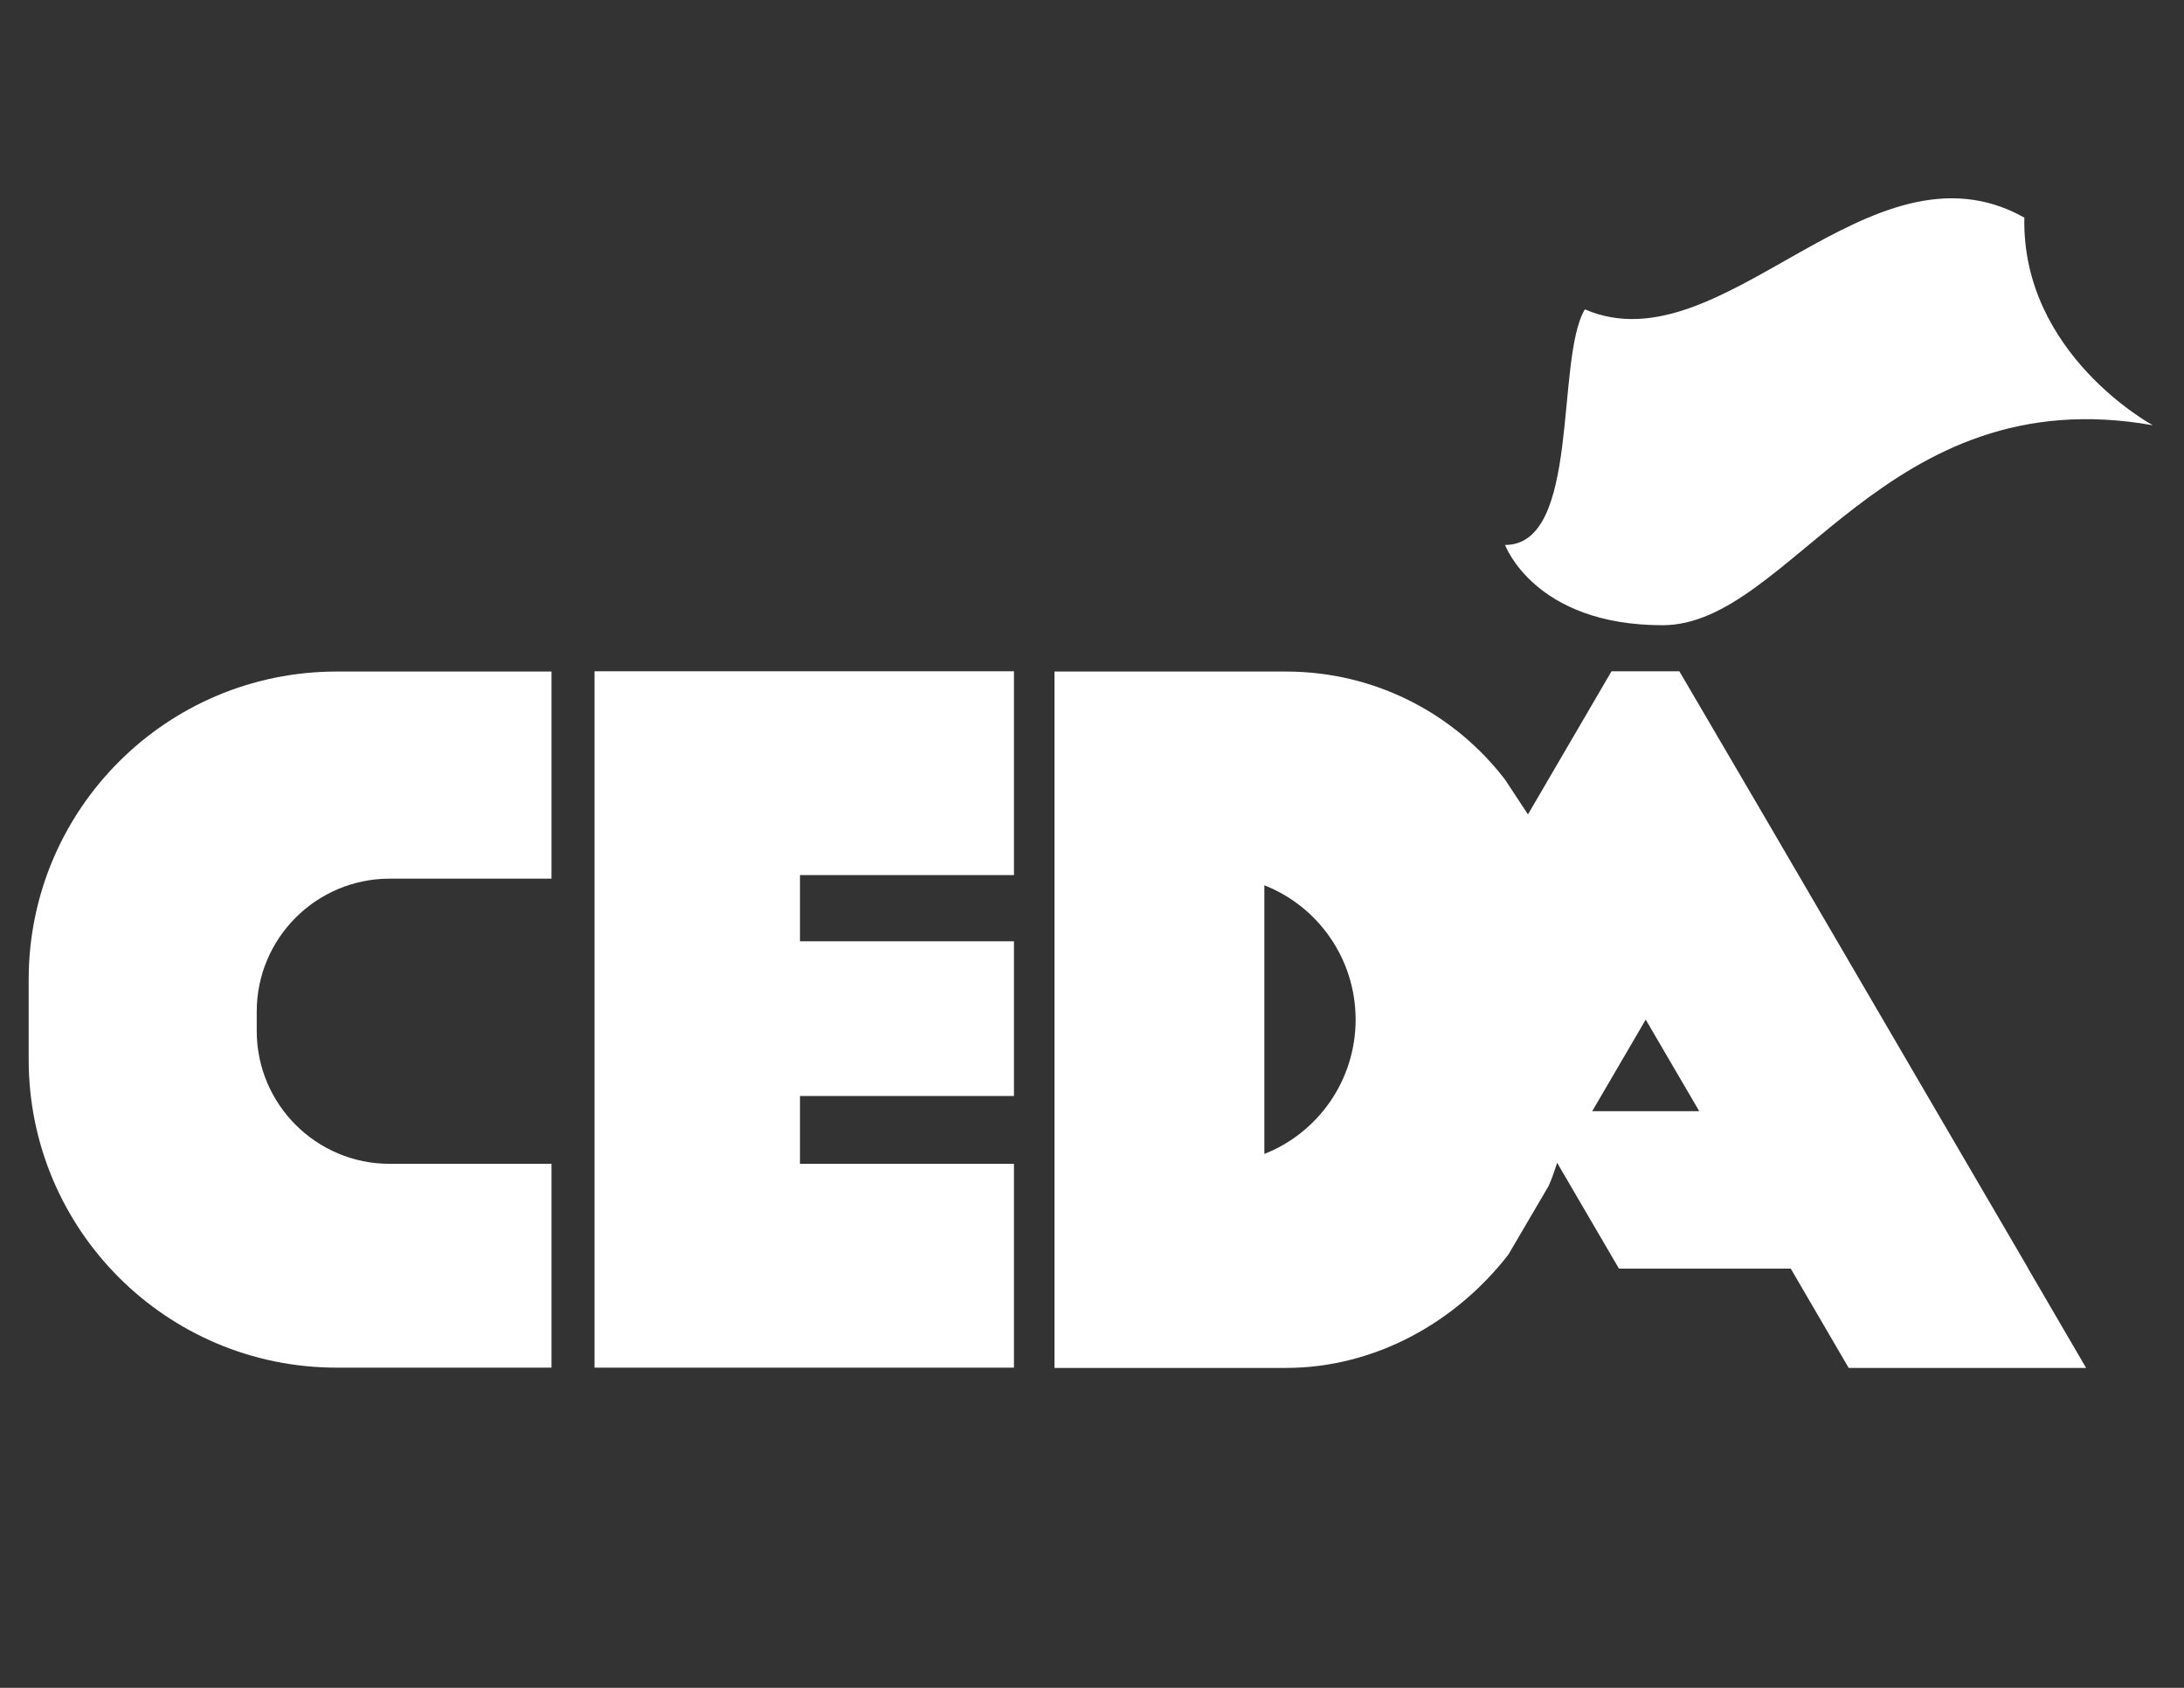 <?xml version="1.0" encoding="UTF-8"?>
<svg xmlns="http://www.w3.org/2000/svg" version="1.1" viewBox="0 0 792 612">
  <rect x="0" y="0" width="792" height="612" fill="#333333" stroke="none"/>
  <defs>
    <style>
      .cls-1 {
        fill: #fff;
      }
    </style>
  </defs>
  <!-- Generator: Adobe Illustrator 28.7.1, SVG Export Plug-In . SVG Version: 1.2.0 Build 142)  -->
  <g>
    <g id="Layer_1">
      <path class="cls-1" d="M93.1,366.7v7.1c0,26.6,21.6,48.2,48.2,48.2h58.7v73.9h-77.9c-61.7,0-111.7-50-111.7-111.7v-29c0-61.7,50-111.7,111.7-111.7h77.9v75.1h-58.7c-26.6,0-48.2,21.6-48.2,48.2Z"></path>
      <path class="cls-1" d="M735.5,459.9l-33.3-57-62.4-106.9-30.8-52.6h-24.6l-30.3,51.9-8.3-12.6c-18.3-23.9-47.1-39.2-79.5-39.2h-83.9v252.5h83.9c32.4,0,61.7-16.6,80.7-41.1l14.6-24.9c1.2-2.7,2.2-5.6,3.1-8.4l.9,1.6,21.5,36.8h62.3l21,36h86.1l-21-36ZM458.5,418.4v-97.4c19.4,7.6,33.1,26.6,33.1,48.7s-13.7,41.1-33.1,48.7ZM577.4,402.9l19.4-33.2,19.4,33.2h-38.8Z"></path>
      <path class="cls-1" d="M554.1,295.3"></path>
      <path class="cls-1" d="M545.9,282.7"></path>
      <line class="cls-1" x1="565.6" y1="423.1" x2="561.6" y2="429.9"></line>
      <polygon class="cls-1" points="290.1 317.3 290.1 341.3 367.7 341.3 367.7 397.4 290.1 397.4 290.1 422 367.7 422 367.7 495.9 215.6 495.9 215.6 243.4 367.7 243.4 367.7 317.3 290.1 317.3"></polygon>
      <path class="cls-1" d="M574.8,112.2c50,21.5,103.1-64.8,159.3-33.3-1,49.6,46.6,75.3,46.6,75.3-97.2-17.3-131.3,72.5-177.8,72.5s-57.1-29.1-57.1-29.1c27.5,0,18.1-67,28.9-85.4Z"></path>
    </g>
  </g>
</svg>
